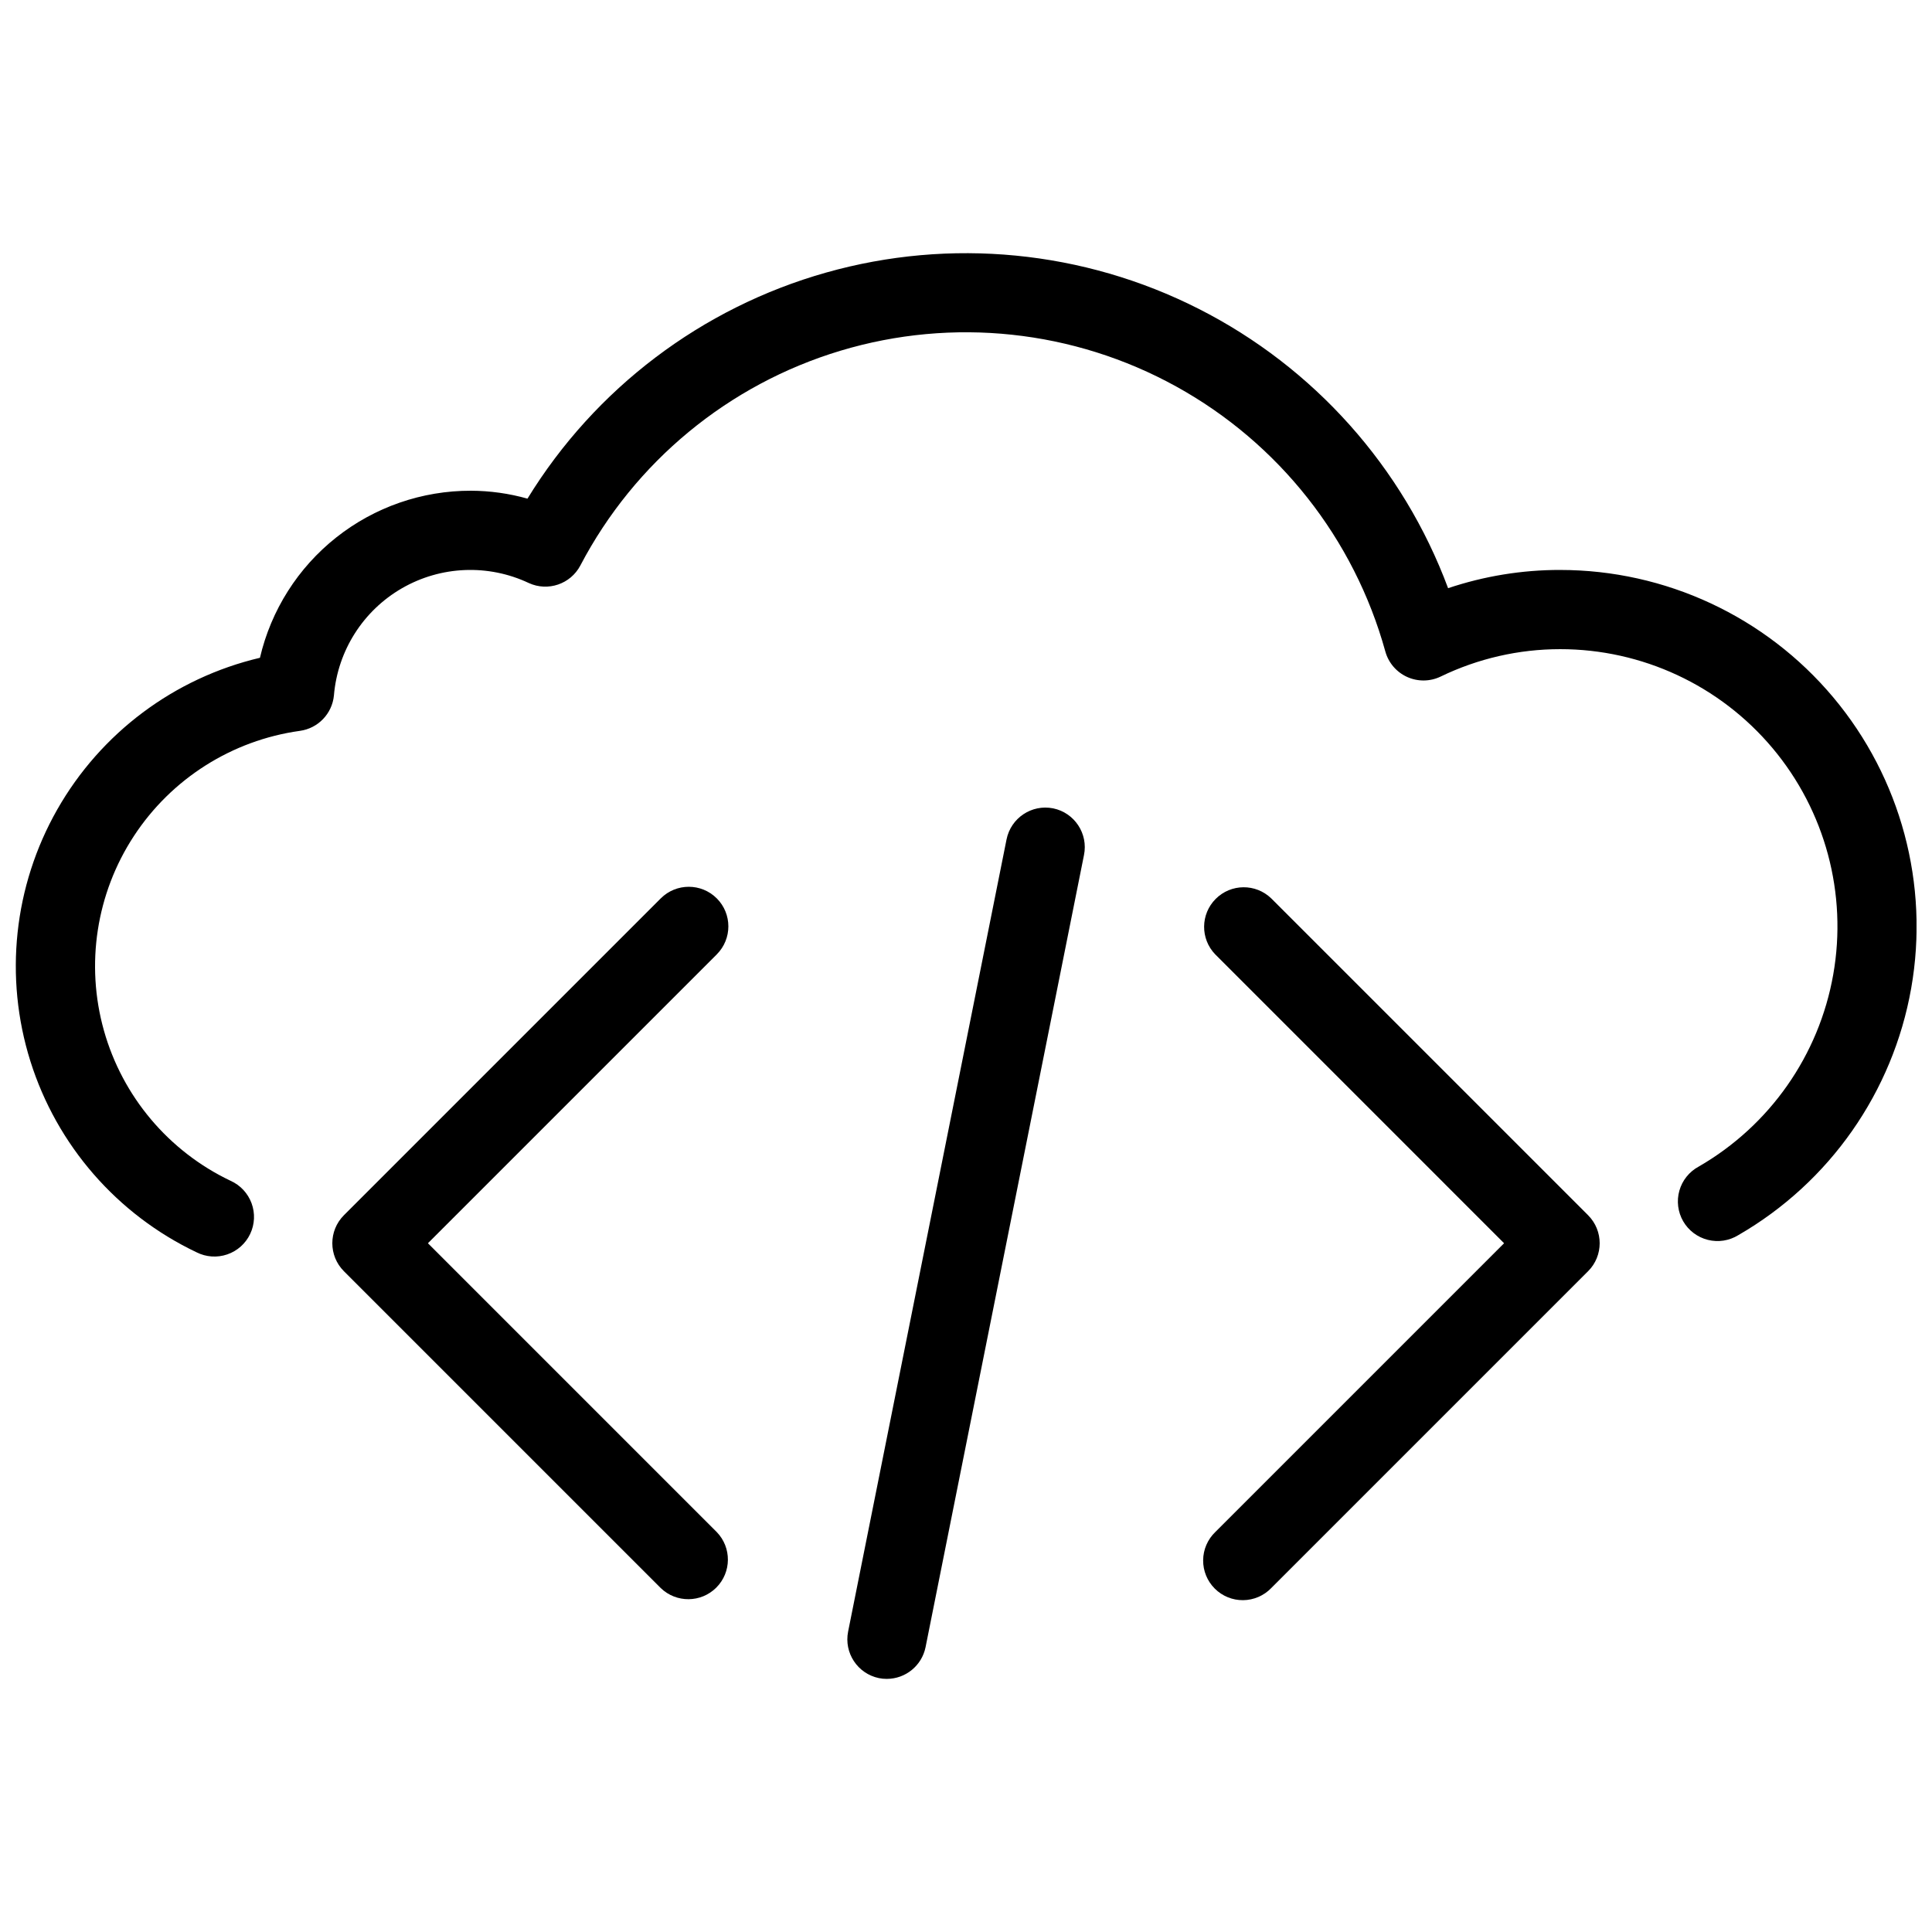 <?xml version="1.0" encoding="UTF-8"?>
<!-- Uploaded to: SVG Repo, www.svgrepo.com, Generator: SVG Repo Mixer Tools -->
<svg width="800px" height="800px" version="1.1" viewBox="144 144 512 512" xmlns="http://www.w3.org/2000/svg">
 <defs>
  <clipPath id="a">
   <path d="m148.09 211h503.81v266h-503.81z"/>
  </clipPath>
 </defs>
 <g clip-path="url(#a)">
  <path d="m557.44 295.04c-10.09-0.008-20.113 1.625-29.68 4.836-11.949-32.102-35.539-58.531-66.086-74.027s-65.809-18.93-98.77-9.609c-32.961 9.32-61.207 30.707-79.117 59.906-4.875-1.375-9.918-2.082-14.988-2.098-12.949-0.027-25.531 4.332-35.684 12.375-10.156 8.039-17.285 19.281-20.227 31.898-22.715 5.356-42.176 19.922-53.715 40.207s-14.117 44.457-7.113 66.719c7.004 22.262 22.957 40.605 44.035 50.629 2.523 1.273 5.453 1.473 8.125 0.555 2.676-0.914 4.867-2.871 6.078-5.422 1.215-2.555 1.348-5.488 0.367-8.141-0.98-2.652-2.984-4.797-5.566-5.949-16.414-7.812-28.652-22.34-33.566-39.844-4.91-17.508-2.019-36.281 7.934-51.492 9.953-15.215 25.996-25.387 44-27.898 4.824-0.66 8.562-4.547 9.027-9.395 0.996-11.852 7.734-22.461 18.035-28.402 10.305-5.938 22.863-6.453 33.617-1.375 5.059 2.316 11.043 0.281 13.645-4.637 14.398-27.488 39.262-48.012 68.977-56.941 29.715-8.93 61.773-5.508 88.938 9.488s47.141 40.305 55.418 70.207c0.828 3.004 2.949 5.484 5.785 6.769 2.84 1.285 6.106 1.242 8.906-0.117 9.863-4.769 20.672-7.25 31.625-7.25 21.727-0.012 42.344 9.594 56.312 26.238 13.965 16.641 19.852 38.609 16.074 60.004-3.777 21.398-16.828 40.023-35.648 50.879-2.5 1.344-4.348 3.644-5.125 6.375-0.773 2.731-0.41 5.66 1.008 8.117 1.422 2.457 3.777 4.234 6.531 4.926 2.75 0.695 5.668 0.242 8.082-1.25 24.188-13.961 40.957-37.906 45.809-65.41 4.852-27.5-2.715-55.738-20.668-77.133-17.949-21.391-44.445-33.742-72.375-33.738z"/>
 </g>
 <path d="m333.95 382.08c-4.098-4.098-10.742-4.098-14.84 0l-83.969 83.969c-4.098 4.098-4.098 10.742 0 14.84l83.969 83.969c4.117 3.977 10.664 3.922 14.715-0.129 4.047-4.047 4.106-10.594 0.125-14.711l-76.547-76.547 76.547-76.547v-0.004c4.098-4.098 4.098-10.742 0-14.84z"/>
 <path d="m480.89 382.08c-4.117-3.977-10.664-3.922-14.711 0.129-4.051 4.047-4.106 10.594-0.129 14.711l76.547 76.551-76.547 76.547c-2.027 1.953-3.18 4.641-3.203 7.457-0.027 2.816 1.082 5.523 3.074 7.512 1.988 1.992 4.695 3.102 7.512 3.074 2.816-0.023 5.504-1.18 7.457-3.203l83.969-83.969c4.098-4.098 4.098-10.742 0-14.84z"/>
 <path d="m423.09 358.22c-5.68-1.133-11.203 2.551-12.344 8.23l-41.984 209.92c-1.137 5.652 2.5 11.164 8.145 12.344 0.691 0.141 1.395 0.215 2.102 0.207 4.984-0.004 9.277-3.512 10.273-8.395l41.984-209.92c1.16-5.676-2.5-11.223-8.176-12.387z"/>
</svg>